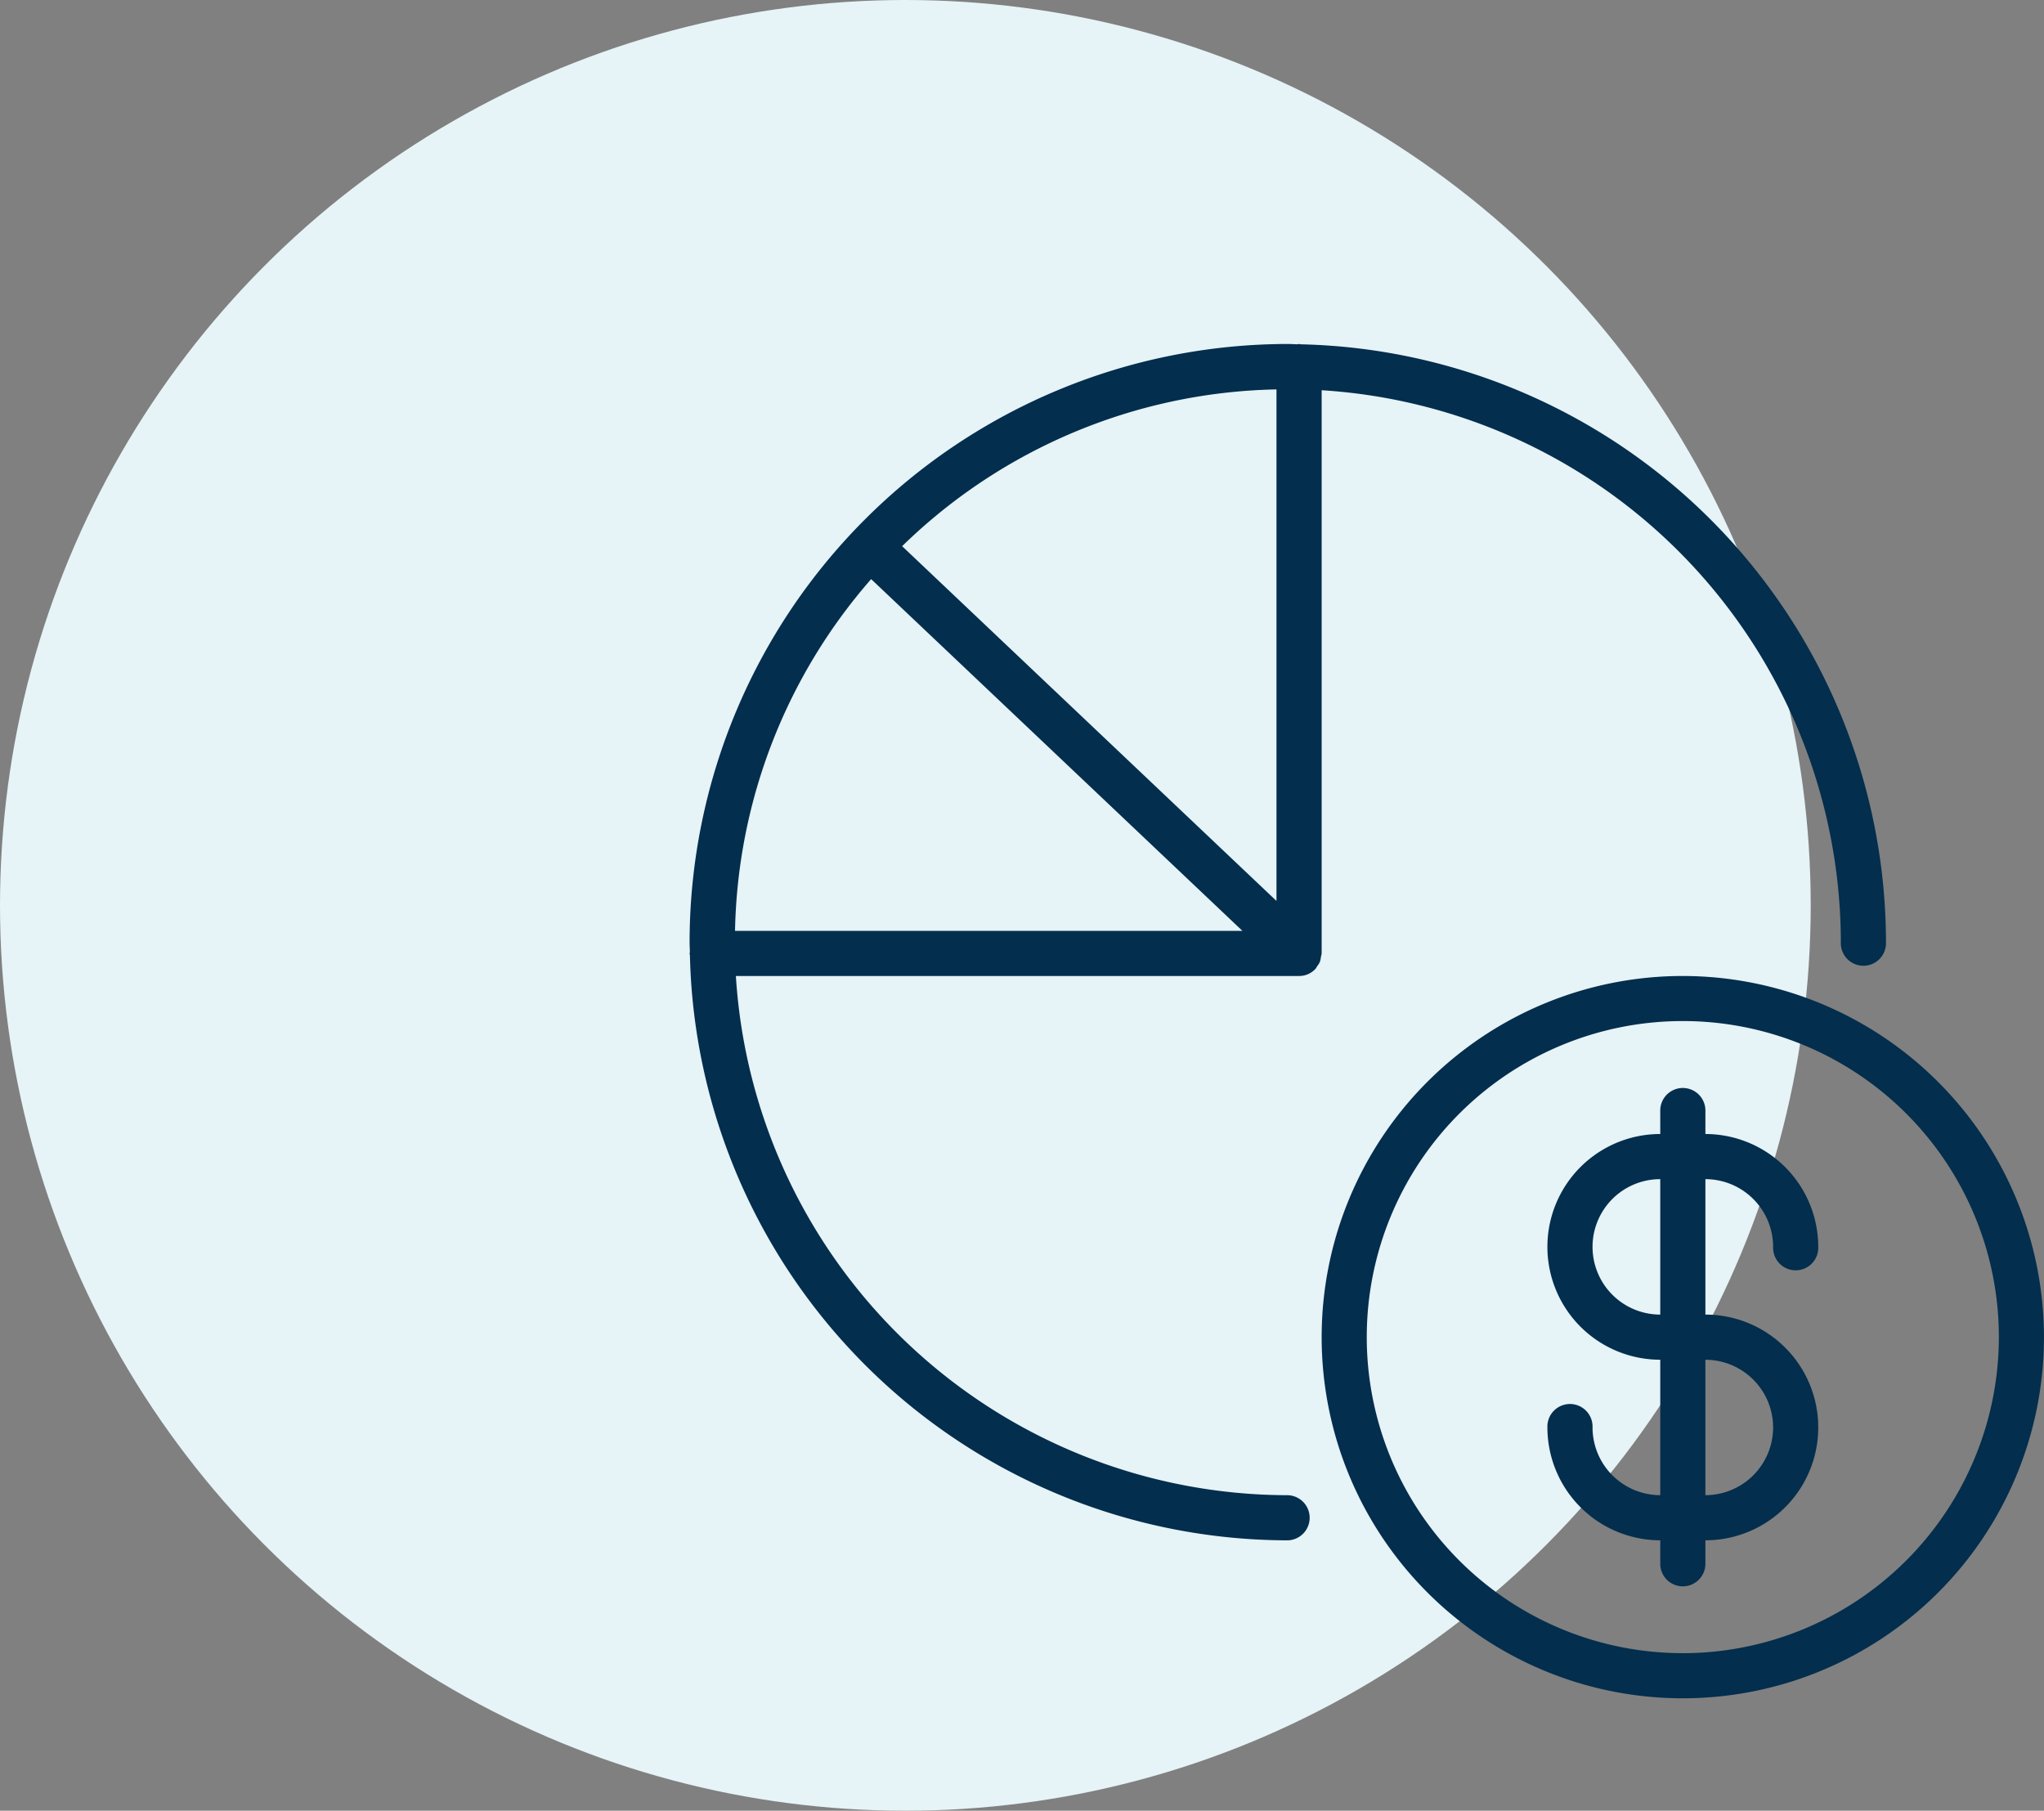 <?xml version="1.0" encoding="UTF-8"?> <svg xmlns="http://www.w3.org/2000/svg" viewBox="0 0 62.086 55"><rect x="0" y="0" width="62.086" height="55" fill="#808080" stroke="none"/><g transform="translate(-602 -1269)"><circle cx="27.5" cy="27.5" r="27.5" transform="translate(602 1269)" fill="#e6f3f7"></circle><path d="M33.294,22.323a10.97,10.97,0,1,0,10.97,10.97A10.983,10.983,0,0,0,33.294,22.323Zm0,20.569a9.6,9.6,0,1,1,9.6-9.6A9.61,9.61,0,0,1,33.294,42.893ZM22.181,22.035a.611.611,0,0,0,.091-.146.777.777,0,0,0,.031-.153.639.639,0,0,0,.021-.1V4.531A16.818,16.818,0,0,1,38.094,21.3a.686.686,0,1,0,1.371,0A18.187,18.187,0,0,0,21.688,3.136c-.017,0-.033-.01-.05-.01a.243.243,0,0,0-.038.009c-.1,0-.2-.009-.305-.009a18.19,18.19,0,0,0-18.17,18.17c0,.1.007.2.009.305a.243.243,0,0,0-.009.038c0,.017.009.033.01.05A18.187,18.187,0,0,0,21.3,39.465a.686.686,0,0,0,0-1.371A16.818,16.818,0,0,1,4.531,22.323H21.638a.675.675,0,0,0,.266-.053.687.687,0,0,0,.225-.156s.005,0,.007-.005a.662.662,0,0,0,.046-.074ZM8.64,10.268,19.917,20.952H4.505A16.713,16.713,0,0,1,8.64,10.268Zm.941-1A16.737,16.737,0,0,1,20.952,4.506V20.044ZM36.037,30.551a.686.686,0,1,0,1.371,0,3.432,3.432,0,0,0-3.428-3.428v-.686a.686.686,0,1,0-1.371,0v.686a3.428,3.428,0,0,0,0,6.856v4.114a2.059,2.059,0,0,1-2.057-2.057.686.686,0,1,0-1.371,0,3.432,3.432,0,0,0,3.428,3.428v.686a.686.686,0,1,0,1.371,0v-.686a3.428,3.428,0,0,0,0-6.856V28.494A2.059,2.059,0,0,1,36.037,30.551Zm0,5.485a2.059,2.059,0,0,1-2.057,2.057V33.98A2.059,2.059,0,0,1,36.037,36.036Zm-3.428-3.428a2.057,2.057,0,0,1,0-4.114Z" transform="translate(619.821 1276.322)" fill="#032e4d"></path></g></svg> 
